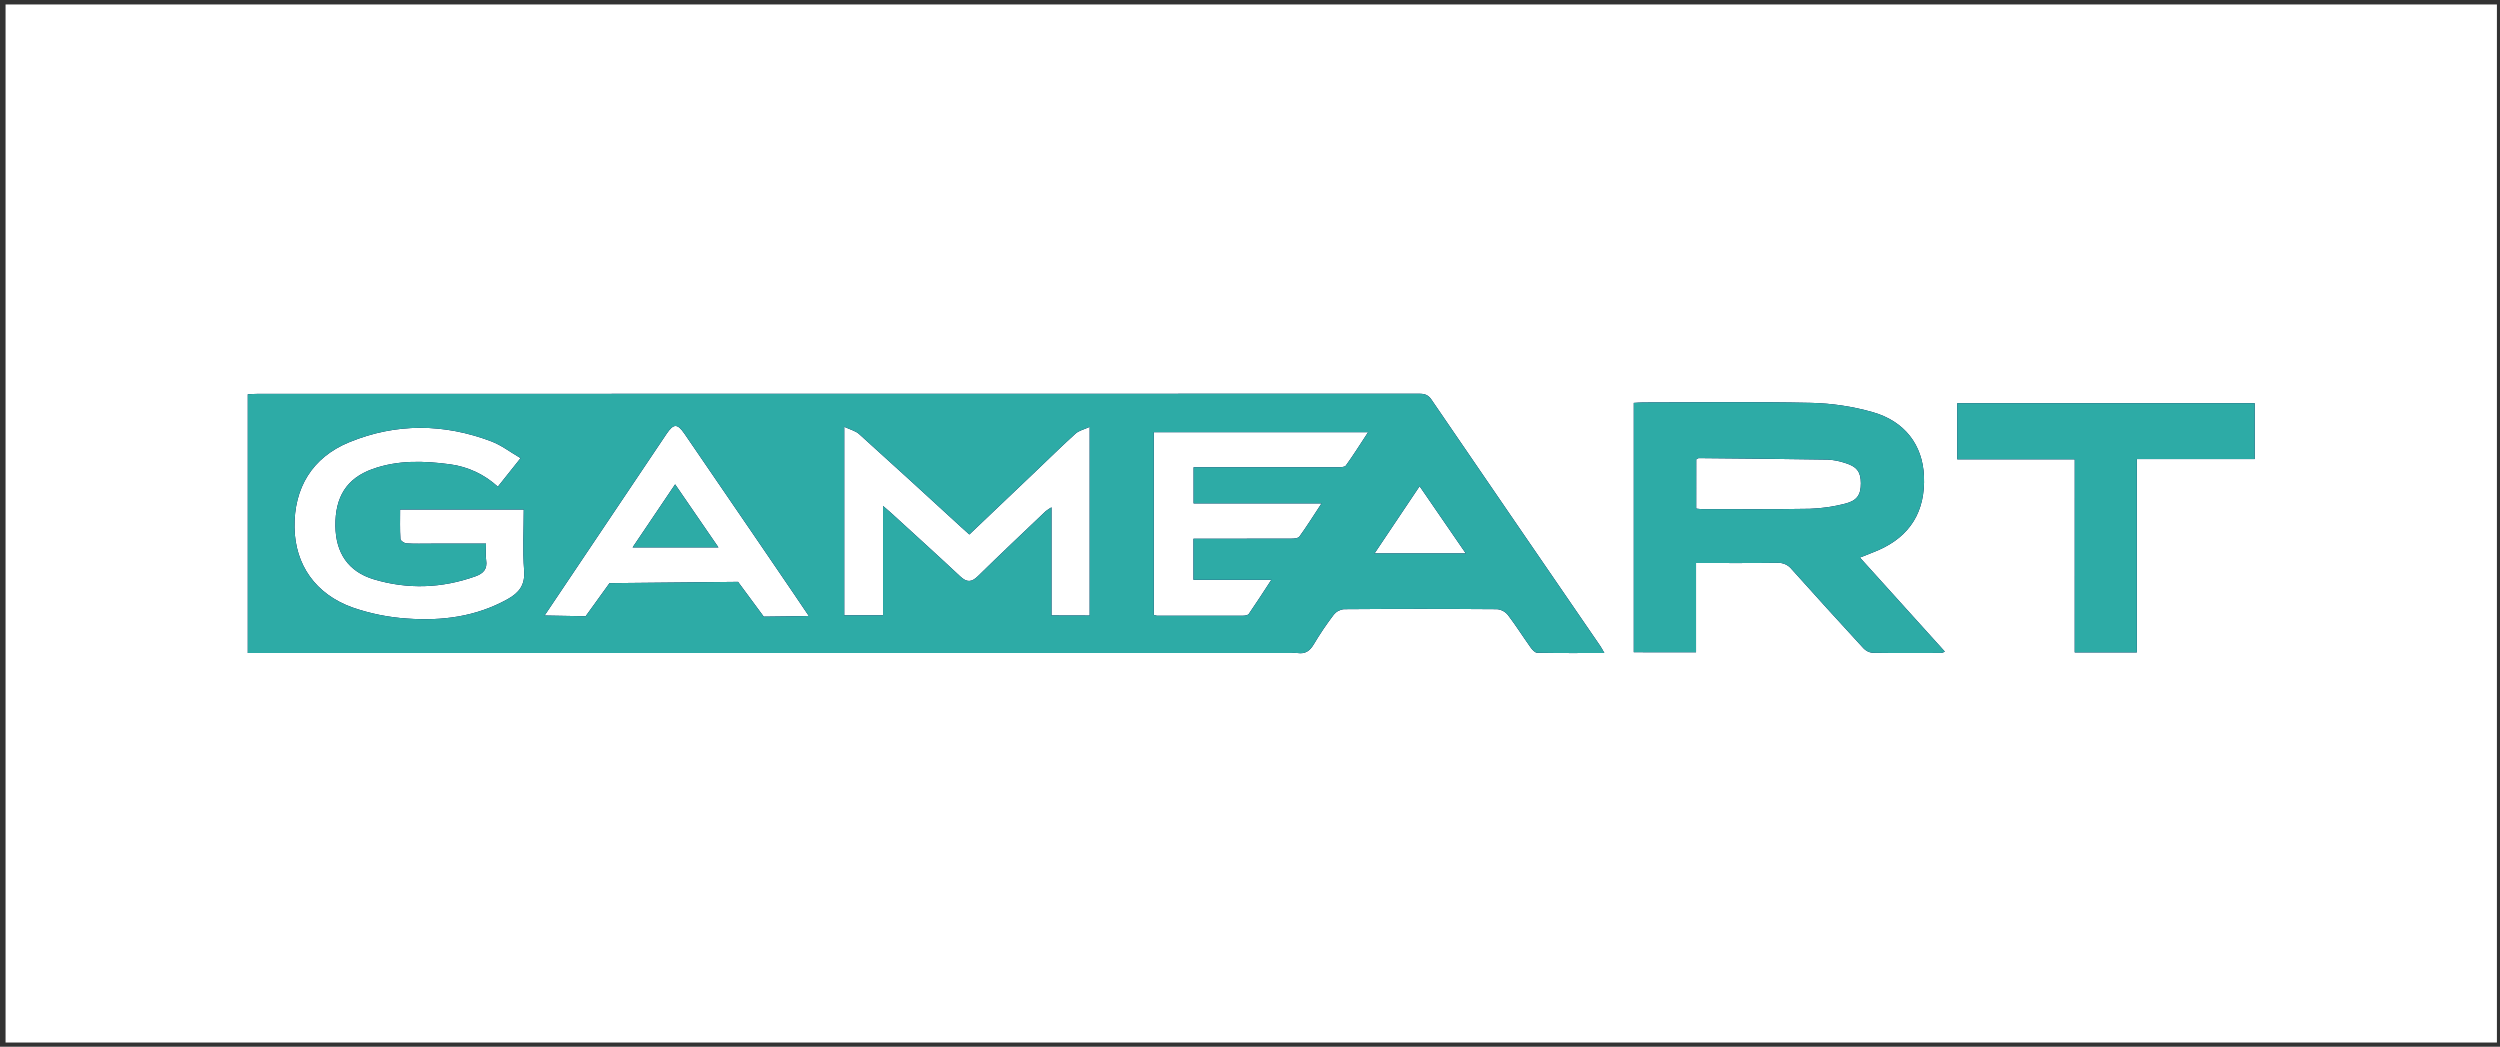<svg width="289" height="121" viewBox="0 0 289 121" fill="none" xmlns="http://www.w3.org/2000/svg">
<rect x="0" y="0" width="289" height="121" fill="#333333" stroke="none"/>
<rect x="0.643" y="0.516" width="288" height="120" fill="white"/>
<path d="M28.643 75.486V45.579C29.017 45.562 29.388 45.532 29.762 45.532C74.536 45.532 119.31 45.527 164.084 45.516C164.706 45.516 165.107 45.656 165.476 46.198C171.963 55.689 178.462 65.174 184.974 74.653C185.125 74.865 185.246 75.114 185.464 75.488C182.775 75.488 180.241 75.507 177.711 75.46C177.447 75.46 177.129 75.109 176.942 74.846C176.057 73.607 175.244 72.313 174.327 71.106C174.174 70.914 173.983 70.755 173.768 70.637C173.552 70.52 173.315 70.447 173.071 70.422C167.166 70.376 161.26 70.376 155.353 70.422C155.125 70.444 154.904 70.512 154.702 70.621C154.5 70.731 154.323 70.88 154.18 71.059C153.346 72.154 152.575 73.295 151.872 74.478C151.422 75.243 150.894 75.621 150.007 75.49C149.724 75.468 149.44 75.468 149.157 75.49H28.643V75.486ZM60.181 52.961C58.996 52.271 57.975 51.474 56.816 51.03C51.34 48.949 45.804 48.886 40.37 51.119C36.106 52.874 33.973 56.387 34.047 60.985C34.117 65.273 36.456 68.686 40.757 70.228C42.789 70.932 44.907 71.361 47.052 71.503C51.085 71.801 55.018 71.291 58.652 69.279C60.011 68.524 60.718 67.634 60.588 65.945C60.412 63.63 60.546 61.291 60.546 58.898H46.254C46.254 60.065 46.22 61.189 46.288 62.309C46.288 62.498 46.734 62.797 46.986 62.815C47.937 62.876 48.897 62.844 49.85 62.844H56.182C56.182 63.562 56.109 64.166 56.199 64.746C56.358 65.787 55.878 66.295 54.961 66.622C51.07 68.008 47.124 68.15 43.191 66.962C40.258 66.074 38.812 63.911 38.772 60.815C38.727 57.436 40.09 55.29 43.045 54.228C45.999 53.165 49.016 53.267 52.057 53.677C54.109 53.957 56.026 54.86 57.551 56.263L60.181 52.961ZM125.966 71.153V49.347C125.302 49.655 124.716 49.772 124.33 50.129C122.782 51.527 121.296 52.993 119.785 54.432C117.238 56.867 114.672 59.3 112.057 61.788C111.715 61.482 111.42 61.227 111.148 60.97C107.207 57.358 103.276 53.745 99.311 50.175C98.901 49.806 98.29 49.666 97.596 49.336V71.129H102.078V58.484C102.486 58.837 102.728 59.034 102.957 59.245C105.644 61.703 108.346 64.145 111.006 66.635C111.766 67.347 112.311 67.33 113.056 66.597C115.629 64.07 118.257 61.597 120.868 59.109C121.085 58.939 121.313 58.784 121.551 58.645V71.142L125.966 71.153ZM152.779 58.191H137.98V54.017H139.319C144.413 54.017 149.508 54.017 154.602 54.017C154.937 54.017 155.438 54.017 155.583 53.818C156.459 52.604 157.255 51.331 158.153 49.965H133.376V71.078C133.489 71.124 133.606 71.157 133.726 71.176C137.05 71.176 140.376 71.189 143.702 71.176C143.93 71.176 144.263 71.121 144.367 70.964C145.216 69.731 146.027 68.469 146.973 67.022H137.965V62.279H139.175C142.535 62.279 145.895 62.279 149.255 62.268C149.582 62.268 150.064 62.236 150.212 62.03C151.047 60.879 151.809 59.655 152.779 58.184V58.191ZM62.961 71.153L67.701 71.238L70.46 67.413L85.318 67.262L88.29 71.284C88.29 71.284 93.533 71.223 93.501 71.206C93.208 70.732 83.692 56.792 79.129 50.144C78.301 48.937 77.868 48.945 77.044 50.167C73.4 55.581 64.071 69.478 62.961 71.142V71.153ZM169.445 63.973L164.105 56.204L158.896 63.973H169.445Z" fill="#000049"/>
<path d="M188.865 75.398V46.574C189.258 46.555 189.602 46.525 189.946 46.523C196.417 46.523 202.893 46.427 209.363 46.569C211.76 46.624 214.141 46.981 216.448 47.632C220.21 48.694 222.251 51.457 222.411 55.018C222.591 59.102 220.821 61.99 217.13 63.603C216.493 63.883 215.826 64.121 215.007 64.453L224.826 75.328C224.697 75.399 224.558 75.451 224.414 75.481C221.761 75.481 219.108 75.509 216.457 75.464C216.049 75.417 215.672 75.224 215.396 74.92C212.616 71.9 209.857 68.861 207.117 65.804C206.924 65.559 206.674 65.364 206.39 65.235C206.106 65.106 205.795 65.047 205.483 65.063C202.38 65.105 199.274 65.082 196.061 65.082V75.4L188.865 75.398ZM196.082 58.796C196.371 58.822 196.543 58.852 196.719 58.852C200.885 58.852 205.056 58.892 209.223 58.815C210.596 58.769 211.96 58.571 213.29 58.225C214.687 57.88 215.12 57.184 215.115 55.87C215.111 54.557 214.676 53.941 213.283 53.516C212.649 53.299 211.988 53.17 211.318 53.133C206.34 53.048 201.363 53.006 196.386 52.957C196.294 52.957 196.203 53.042 196.086 53.102L196.082 58.796Z" fill="#000049"/>
<path d="M239.841 53.097H226.257V46.606H260.643V53.07H247.018V75.415H239.839L239.841 53.097Z" fill="#000049"/>
<path d="M83.052 63.28H73.128L78.044 55.991L83.052 63.28Z" fill="#000049"/>
<path d="M28.643 75.486V45.579C29.017 45.562 29.388 45.532 29.762 45.532C74.536 45.532 119.31 45.527 164.084 45.516C164.706 45.516 165.107 45.656 165.476 46.198C171.963 55.689 178.462 65.174 184.974 74.653C185.125 74.865 185.246 75.114 185.464 75.488C182.775 75.488 180.241 75.507 177.711 75.46C177.447 75.46 177.129 75.109 176.942 74.846C176.057 73.607 175.244 72.313 174.327 71.106C174.174 70.914 173.983 70.755 173.768 70.637C173.552 70.52 173.315 70.447 173.071 70.422C167.166 70.376 161.26 70.376 155.353 70.422C155.125 70.444 154.904 70.512 154.702 70.621C154.5 70.731 154.323 70.88 154.18 71.059C153.346 72.154 152.575 73.295 151.872 74.478C151.422 75.243 150.894 75.621 150.007 75.49C149.724 75.468 149.44 75.468 149.157 75.49H28.643V75.486ZM60.181 52.961C58.996 52.271 57.975 51.474 56.816 51.03C51.34 48.949 45.804 48.886 40.37 51.119C36.106 52.874 33.973 56.387 34.047 60.985C34.117 65.273 36.456 68.686 40.757 70.228C42.789 70.932 44.907 71.361 47.052 71.503C51.085 71.801 55.018 71.291 58.652 69.279C60.011 68.524 60.718 67.634 60.588 65.945C60.412 63.63 60.546 61.291 60.546 58.898H46.254C46.254 60.065 46.22 61.189 46.288 62.309C46.288 62.498 46.734 62.797 46.986 62.815C47.937 62.876 48.897 62.844 49.85 62.844H56.182C56.182 63.562 56.109 64.166 56.199 64.746C56.358 65.787 55.878 66.295 54.961 66.622C51.07 68.008 47.124 68.15 43.191 66.962C40.258 66.074 38.812 63.911 38.772 60.815C38.727 57.436 40.09 55.29 43.045 54.228C45.999 53.165 49.016 53.267 52.057 53.677C54.109 53.957 56.026 54.86 57.551 56.263L60.181 52.961ZM125.966 71.153V49.347C125.302 49.655 124.716 49.772 124.33 50.129C122.782 51.527 121.296 52.993 119.785 54.432C117.238 56.867 114.672 59.3 112.057 61.788C111.715 61.482 111.42 61.227 111.148 60.97C107.207 57.358 103.276 53.745 99.311 50.175C98.901 49.806 98.29 49.666 97.596 49.336V71.129H102.078V58.484C102.486 58.837 102.728 59.034 102.957 59.245C105.644 61.703 108.346 64.145 111.006 66.635C111.766 67.347 112.311 67.33 113.056 66.597C115.629 64.07 118.257 61.597 120.868 59.109C121.085 58.939 121.313 58.784 121.551 58.645V71.142L125.966 71.153ZM152.779 58.191H137.98V54.017H139.319C144.413 54.017 149.508 54.017 154.602 54.017C154.937 54.017 155.438 54.017 155.583 53.818C156.459 52.604 157.255 51.331 158.153 49.965H133.376V71.078C133.489 71.124 133.606 71.157 133.726 71.176C137.05 71.176 140.376 71.189 143.702 71.176C143.93 71.176 144.263 71.121 144.367 70.964C145.216 69.731 146.027 68.469 146.973 67.022H137.965V62.279H139.175C142.535 62.279 145.895 62.279 149.255 62.268C149.582 62.268 150.064 62.236 150.212 62.03C151.047 60.879 151.809 59.655 152.779 58.184V58.191ZM62.961 71.153L67.701 71.238L70.46 67.413L85.318 67.262L88.29 71.284C88.29 71.284 93.533 71.223 93.501 71.206C93.208 70.732 83.692 56.792 79.129 50.144C78.301 48.937 77.868 48.945 77.044 50.167C73.4 55.581 64.071 69.478 62.961 71.142V71.153ZM169.445 63.973L164.105 56.204L158.896 63.973H169.445Z" fill="#2DABA6"/>
<path d="M188.865 75.398V46.574C189.258 46.555 189.602 46.525 189.946 46.523C196.417 46.523 202.893 46.427 209.363 46.569C211.76 46.624 214.141 46.981 216.448 47.632C220.21 48.694 222.251 51.457 222.411 55.018C222.591 59.102 220.821 61.99 217.13 63.603C216.493 63.883 215.826 64.121 215.007 64.453L224.826 75.328C224.697 75.399 224.558 75.451 224.414 75.481C221.761 75.481 219.108 75.509 216.457 75.464C216.049 75.417 215.672 75.224 215.396 74.92C212.616 71.9 209.857 68.861 207.117 65.804C206.924 65.559 206.674 65.364 206.39 65.235C206.106 65.106 205.795 65.047 205.483 65.063C202.38 65.105 199.274 65.082 196.061 65.082V75.4L188.865 75.398ZM196.082 58.796C196.371 58.822 196.543 58.852 196.719 58.852C200.885 58.852 205.056 58.892 209.223 58.815C210.596 58.769 211.96 58.571 213.29 58.225C214.687 57.88 215.12 57.184 215.115 55.87C215.111 54.557 214.676 53.941 213.283 53.516C212.649 53.299 211.988 53.17 211.318 53.133C206.34 53.048 201.363 53.006 196.386 52.957C196.294 52.957 196.203 53.042 196.086 53.102L196.082 58.796Z" fill="#2DABA6"/>
<path d="M239.841 53.097H226.257V46.606H260.643V53.07H247.018V75.415H239.839L239.841 53.097Z" fill="#2DABA6"/>
<path d="M83.052 63.28H73.128L78.044 55.991L83.052 63.28Z" fill="#2DABA6"/>
</svg>
